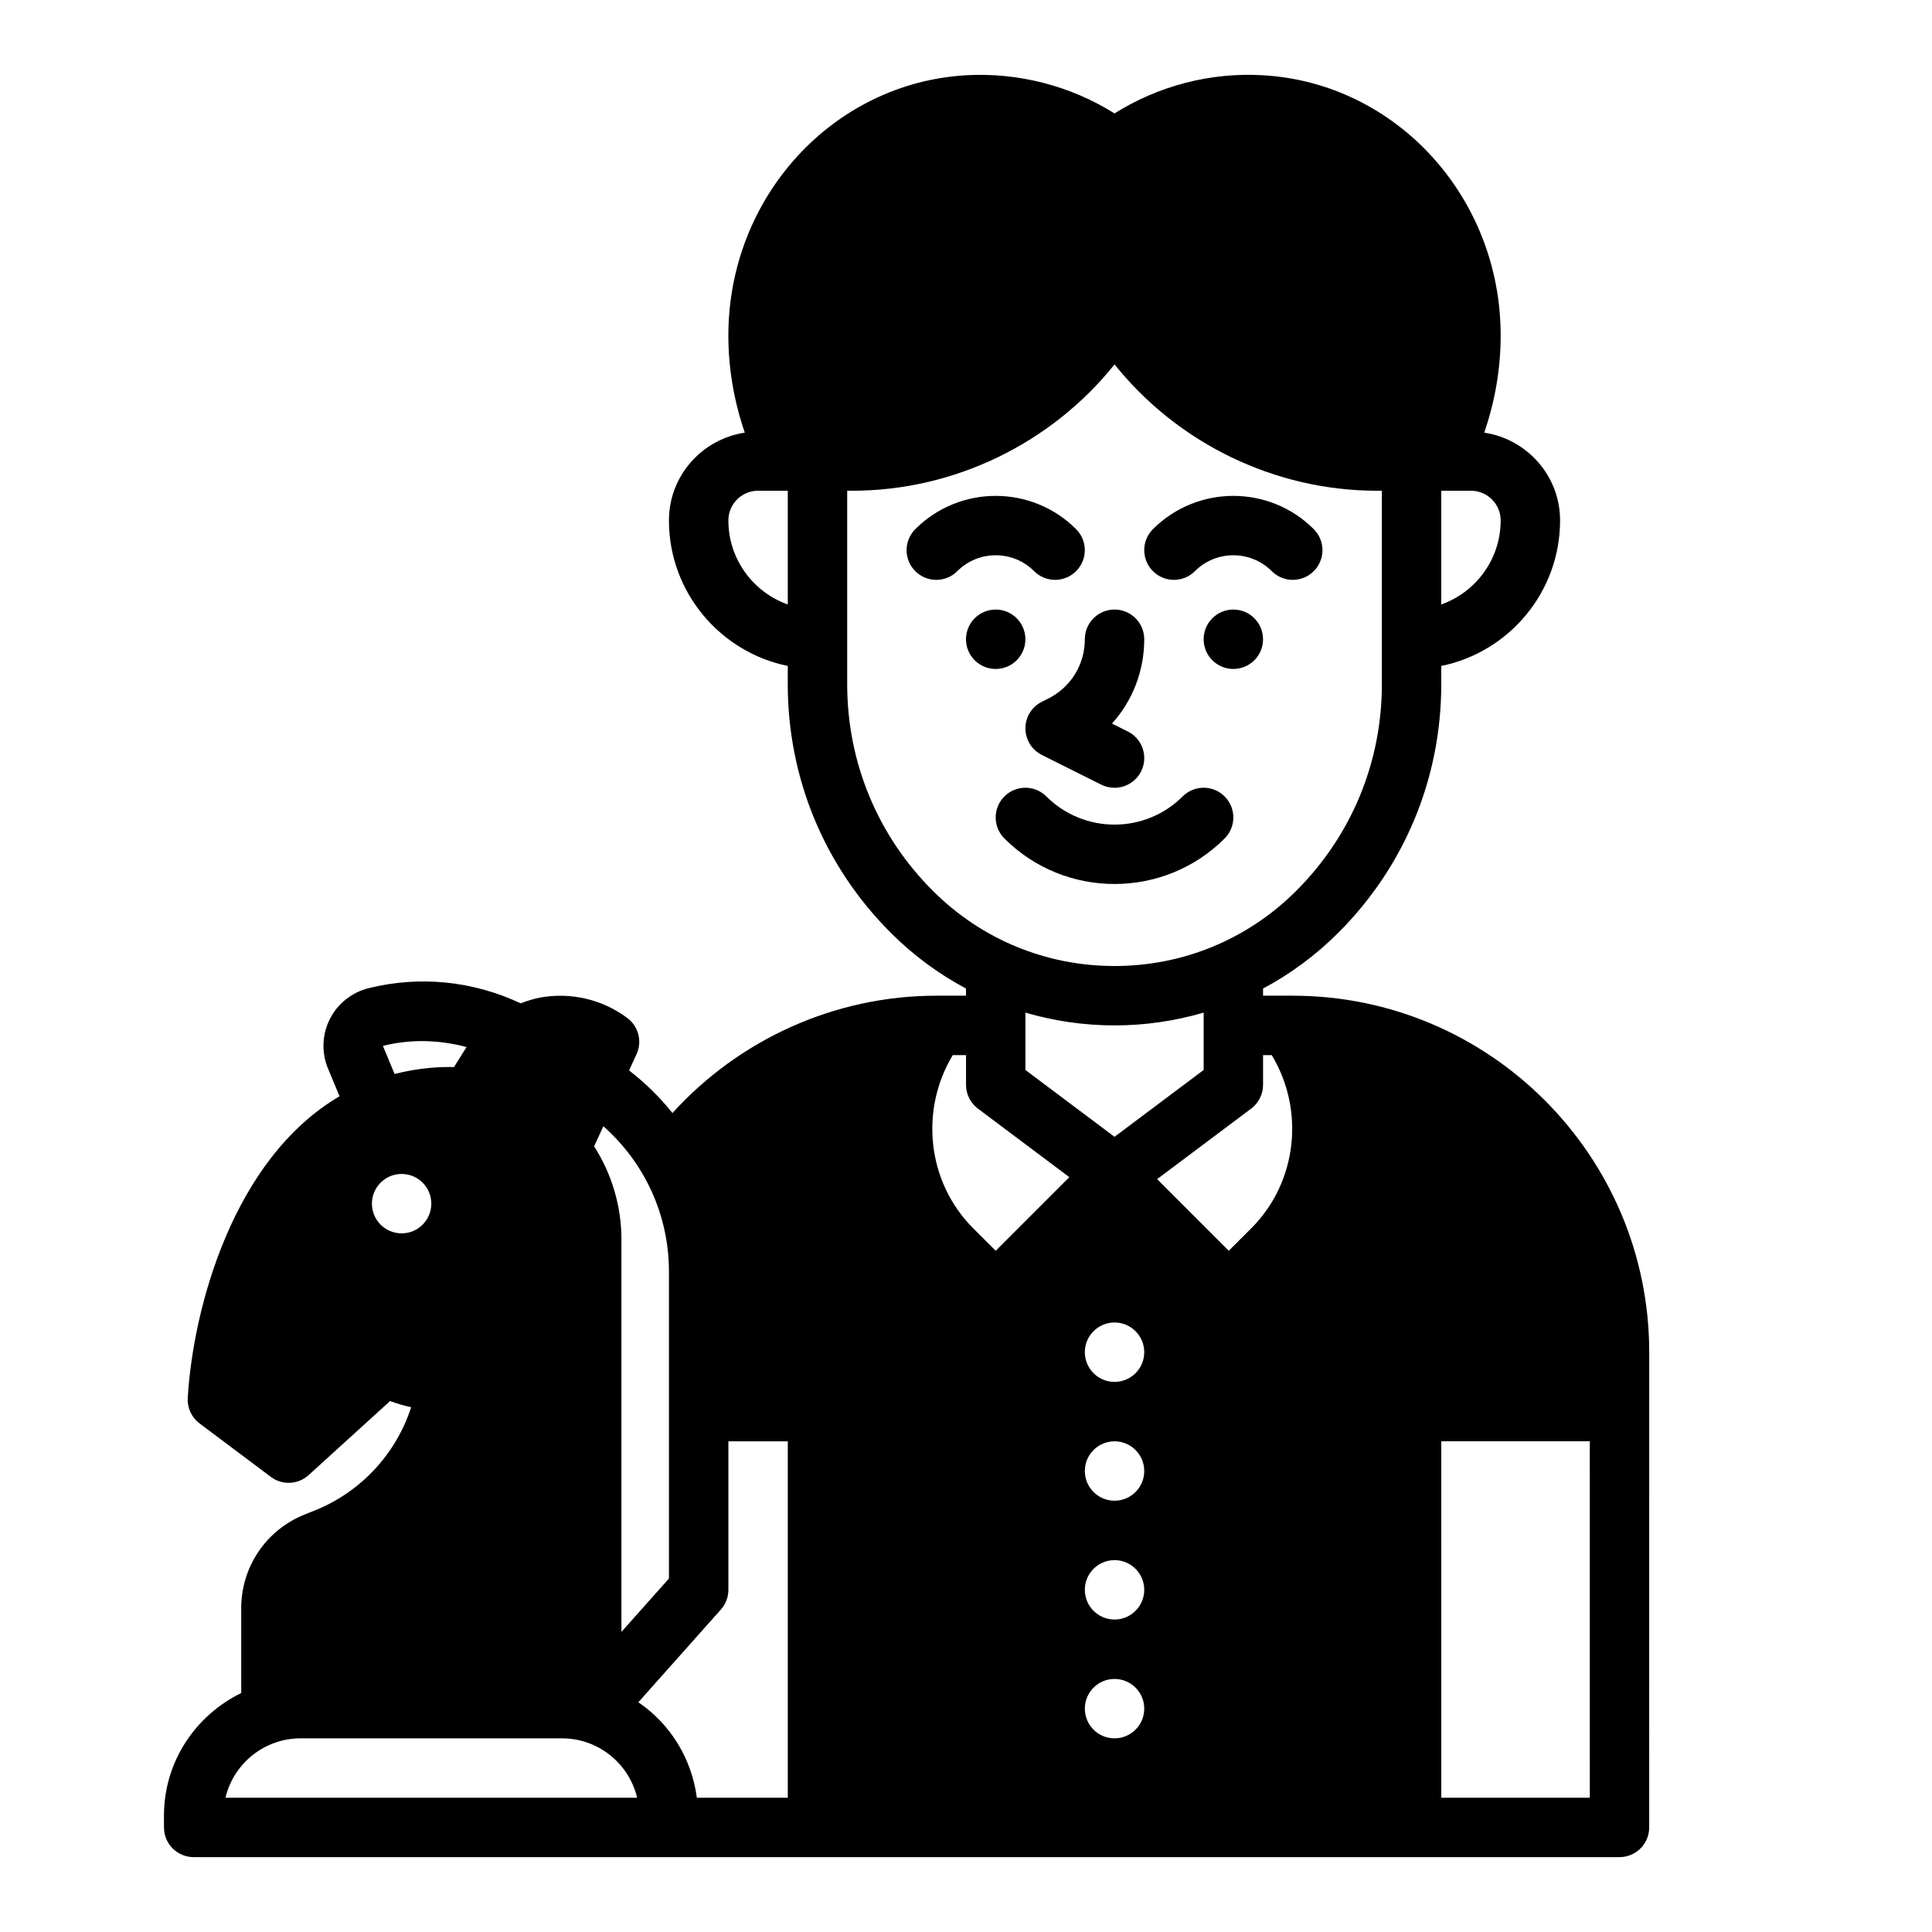 <?xml version="1.0" encoding="UTF-8"?>
<!-- Uploaded to: ICON Repo, www.iconrepo.com, Generator: ICON Repo Mixer Tools -->
<svg fill="#000000" width="800px" height="800px" version="1.1" viewBox="144 144 512 512" xmlns="http://www.w3.org/2000/svg">
 <g>
  <path d="m486.59 407.87h-7.871v-1.898c7.258-3.863 13.98-8.824 19.957-14.801 17.594-17.586 27.273-40.973 27.273-65.84v-4.848c17.941-3.66 31.488-19.555 31.488-38.566 0-11.816-8.754-21.547-20.098-23.262 2.828-8.273 4.356-16.871 4.356-25.742 0-36.699-27.727-67-63.133-68.977-13.785-0.789-27.52 2.793-39.203 10.117-11.691-7.312-25.426-10.863-39.203-10.117-35.41 1.988-63.133 32.277-63.133 68.977 0 8.871 1.527 17.469 4.352 25.742-11.344 1.715-20.098 11.445-20.098 23.262 0 19.004 13.547 34.906 31.488 38.566v4.848c0 24.875 9.684 48.254 27.277 65.84 5.977 5.984 12.699 10.934 19.957 14.801v1.898h-7.871c-26.711 0-52.113 11.461-69.918 31.094-3.336-4.164-7.172-7.957-11.5-11.289l1.977-4.297c1.551-3.371 0.535-7.367-2.434-9.59-6.606-4.953-15.035-6.91-23.152-5.414-1.762 0.332-3.457 0.883-5.109 1.52-12.609-5.926-26.773-7.398-40.336-4.008-4.449 1.109-8.188 4.102-10.258 8.203-2.062 4.102-2.227 8.887-0.465 13.121l3.047 7.312c-28.332 16.641-38.84 56.387-40.227 79.941-0.156 2.637 1.023 5.172 3.133 6.762l18.895 14.168c3.008 2.266 7.211 2.07 10.012-0.48l21.578-19.617c1.828 0.668 3.699 1.211 5.59 1.637-3.992 12.328-13.289 22.449-25.543 27.355l-2.691 1.078c-10.207 4.098-16.805 13.852-16.805 24.863v22.449c-12.07 5.883-20.469 18.156-20.469 32.457v3.152c0 4.344 3.519 7.871 7.871 7.871h377.86c4.352 0 7.871-3.527 7.871-7.871l0.004-125.95c0-52.09-42.375-94.465-94.465-94.465zm39.359-133.82h7.871c4.344 0 7.871 3.535 7.871 7.871 0 10.266-6.582 19.02-15.742 22.27zm-173.18 30.141c-9.164-3.25-15.742-12.004-15.742-22.27 0-4.336 3.527-7.871 7.871-7.871h7.871zm38.41 75.848c-14.621-14.609-22.664-34.039-22.664-54.703v-51.285h1.332c27.086 0 52.789-12.586 69.52-33.48 16.723 20.891 42.426 33.48 69.512 33.48h1.332v51.285c0 20.664-8.047 40.102-22.664 54.711-12.871 12.871-29.984 19.957-48.184 19.957-18.207 0-35.316-7.086-48.184-19.965zm71.801 32.316v15.199l-23.617 17.711-23.617-17.711v-15.199c7.582 2.211 15.5 3.391 23.617 3.391s16.043-1.18 23.617-3.391zm-159.08 30.109c10.965 9.73 17.379 23.551 17.379 38.547v81.312l-12.594 14.145v-104.04c0-8.738-2.543-17.328-7.242-24.641zm-36.23-20.98c-0.062 0.102-0.156 0.18-0.219 0.285l-3.133 5.023c-0.434-0.02-0.867-0.027-1.293-0.027-5.195 0-9.941 0.73-14.453 1.852l-3.102-7.445c7.371-1.852 14.965-1.609 22.199 0.312zm-17.238 49.367c-4.344 0-7.871-3.527-7.871-7.871s3.527-7.871 7.871-7.871 7.871 3.527 7.871 7.871-3.523 7.871-7.871 7.871zm-46.68 149.57c2.133-9.02 10.258-15.742 19.91-15.742h69.277c9.66 0 17.773 6.723 19.91 15.742zm149.02 0h-24.098c-1.387-10.492-7.125-19.633-15.508-25.301l21.867-24.57c1.285-1.438 1.996-3.305 1.996-5.231v-39.359h15.742zm55.105-144.95-5.969-5.961c-12.234-12.234-14.211-31.324-5.414-45.887h3.512v7.871c0 2.481 1.164 4.809 3.148 6.297l24.23 18.168zm31.488 129.21c-4.344 0-7.871-3.527-7.871-7.871s3.527-7.871 7.871-7.871 7.871 3.527 7.871 7.871-3.527 7.871-7.871 7.871zm0-31.488c-4.344 0-7.871-3.527-7.871-7.871s3.527-7.871 7.871-7.871 7.871 3.527 7.871 7.871-3.527 7.871-7.871 7.871zm0-31.488c-4.344 0-7.871-3.527-7.871-7.871s3.527-7.871 7.871-7.871 7.871 3.527 7.871 7.871-3.527 7.871-7.871 7.871zm0-31.488c-4.344 0-7.871-3.527-7.871-7.871s3.527-7.871 7.871-7.871 7.871 3.527 7.871 7.871-3.527 7.871-7.871 7.871zm36.242-40.707-5.969 5.961-18.988-18.988 24.926-18.688c1.984-1.48 3.148-3.816 3.148-6.297v-7.871h2.305c8.793 14.555 6.812 33.648-5.422 45.883zm89.711 150.91h-39.359l-0.004-94.465h39.359z"/>
  <path d="m468.54 366.2c3.078-3.07 3.078-8.055 0-11.133-3.078-3.078-8.055-3.078-11.133 0-9.949 9.949-26.152 9.949-36.102 0-3.078-3.078-8.055-3.078-11.133 0-3.078 3.078-3.078 8.062 0 11.133 8.047 8.047 18.609 12.066 29.18 12.066 10.578 0.004 21.145-4.019 29.188-12.066z"/>
  <path d="m460.67 295.36c5.613-5.613 14.746-5.613 20.355 0 1.535 1.535 3.551 2.309 5.566 2.309s4.031-0.77 5.566-2.305c3.078-3.078 3.078-8.055 0-11.133-11.746-11.754-30.875-11.754-42.617 0-3.078 3.078-3.078 8.055 0 11.133 3.074 3.074 8.051 3.074 11.129-0.004z"/>
  <path d="m418.05 295.36c1.535 1.535 3.547 2.309 5.562 2.309s4.031-0.77 5.566-2.305c3.078-3.078 3.078-8.055 0-11.133-11.746-11.754-30.875-11.754-42.617 0-3.078 3.078-3.078 8.055 0 11.133s8.055 3.078 11.133 0c5.609-5.617 14.742-5.617 20.355-0.004z"/>
  <path d="m478.72 313.41c0 4.348-3.523 7.871-7.871 7.871s-7.871-3.523-7.871-7.871 3.523-7.871 7.871-7.871 7.871 3.523 7.871 7.871"/>
  <path d="m415.74 313.41c0 4.348-3.523 7.871-7.871 7.871s-7.871-3.523-7.871-7.871 3.523-7.871 7.871-7.871 7.871 3.523 7.871 7.871"/>
  <path d="m421.76 329.15-1.66 0.828c-2.672 1.34-4.356 4.062-4.356 7.047 0 2.984 1.684 5.707 4.352 7.047l15.742 7.871c1.129 0.559 2.336 0.824 3.516 0.824 2.891 0 5.668-1.59 7.055-4.352 1.945-3.891 0.371-8.621-3.519-10.562l-4.203-2.102c5.43-6.008 8.547-13.891 8.547-22.344 0-4.344-3.519-7.871-7.871-7.871s-7.871 3.527-7.871 7.871c0 6.715-3.734 12.746-9.73 15.742z"/>
 </g>
</svg>